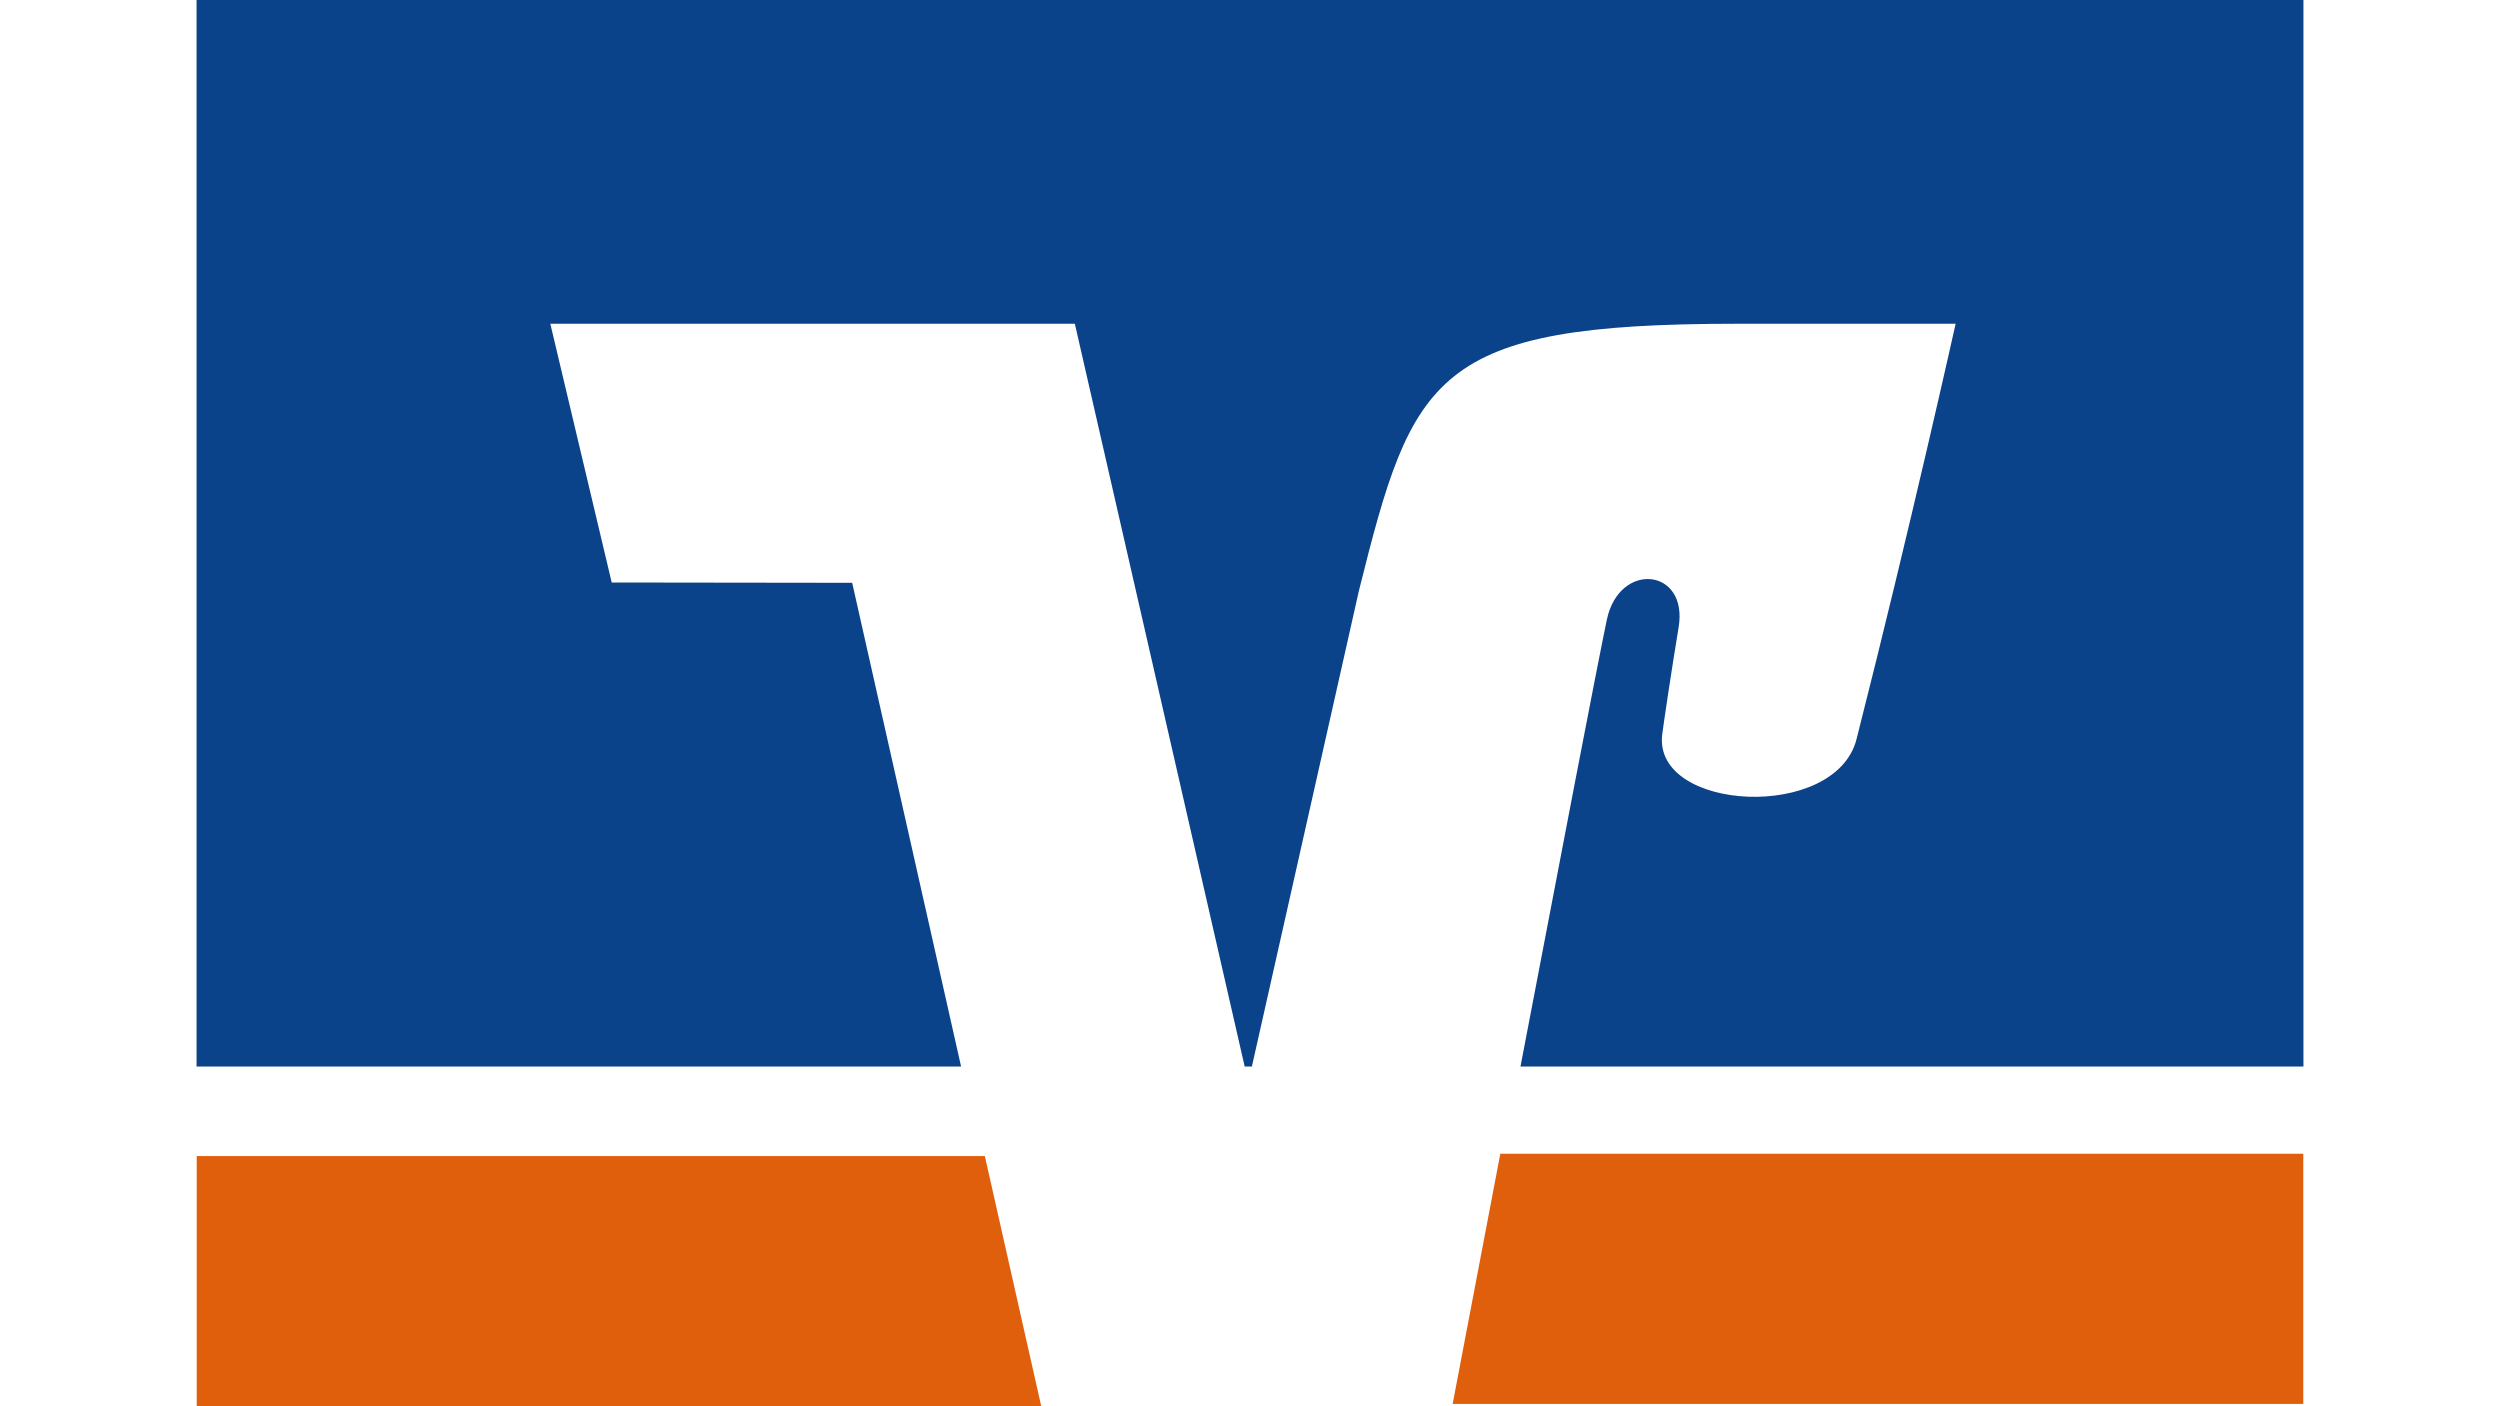 <svg enable-background="new 0 0 1600 900" viewBox="0 0 1600 900" xmlns="http://www.w3.org/2000/svg"><path d="m960.2 738.4c-14 73.5-25.9 135.9-30.5 160.1h544.4v-160.1zm-834.3 1.5v160.1h540.5l-36.1-160.1z" fill="#e05f0c"/><path d="m391.5 372.8-39.3-165.6h335.7l108.7 475.4h4.6l68.5-304.5c34.5-138.3 47.5-170.9 242-170.9h139.9s-28.3 127.5-63.4 265.8c-13.4 52.8-130.2 46.5-124.4-2.8.6-5.1 6.1-42.2 10.5-68.6 6.4-38-37.9-42.7-45.9-5.1-5.7 26.9-31.3 160.5-55.3 286.1h501.1v-682.6h-1348.4v682.6h489.3l-69.7-309.6z" fill="#0a438a"/></svg>